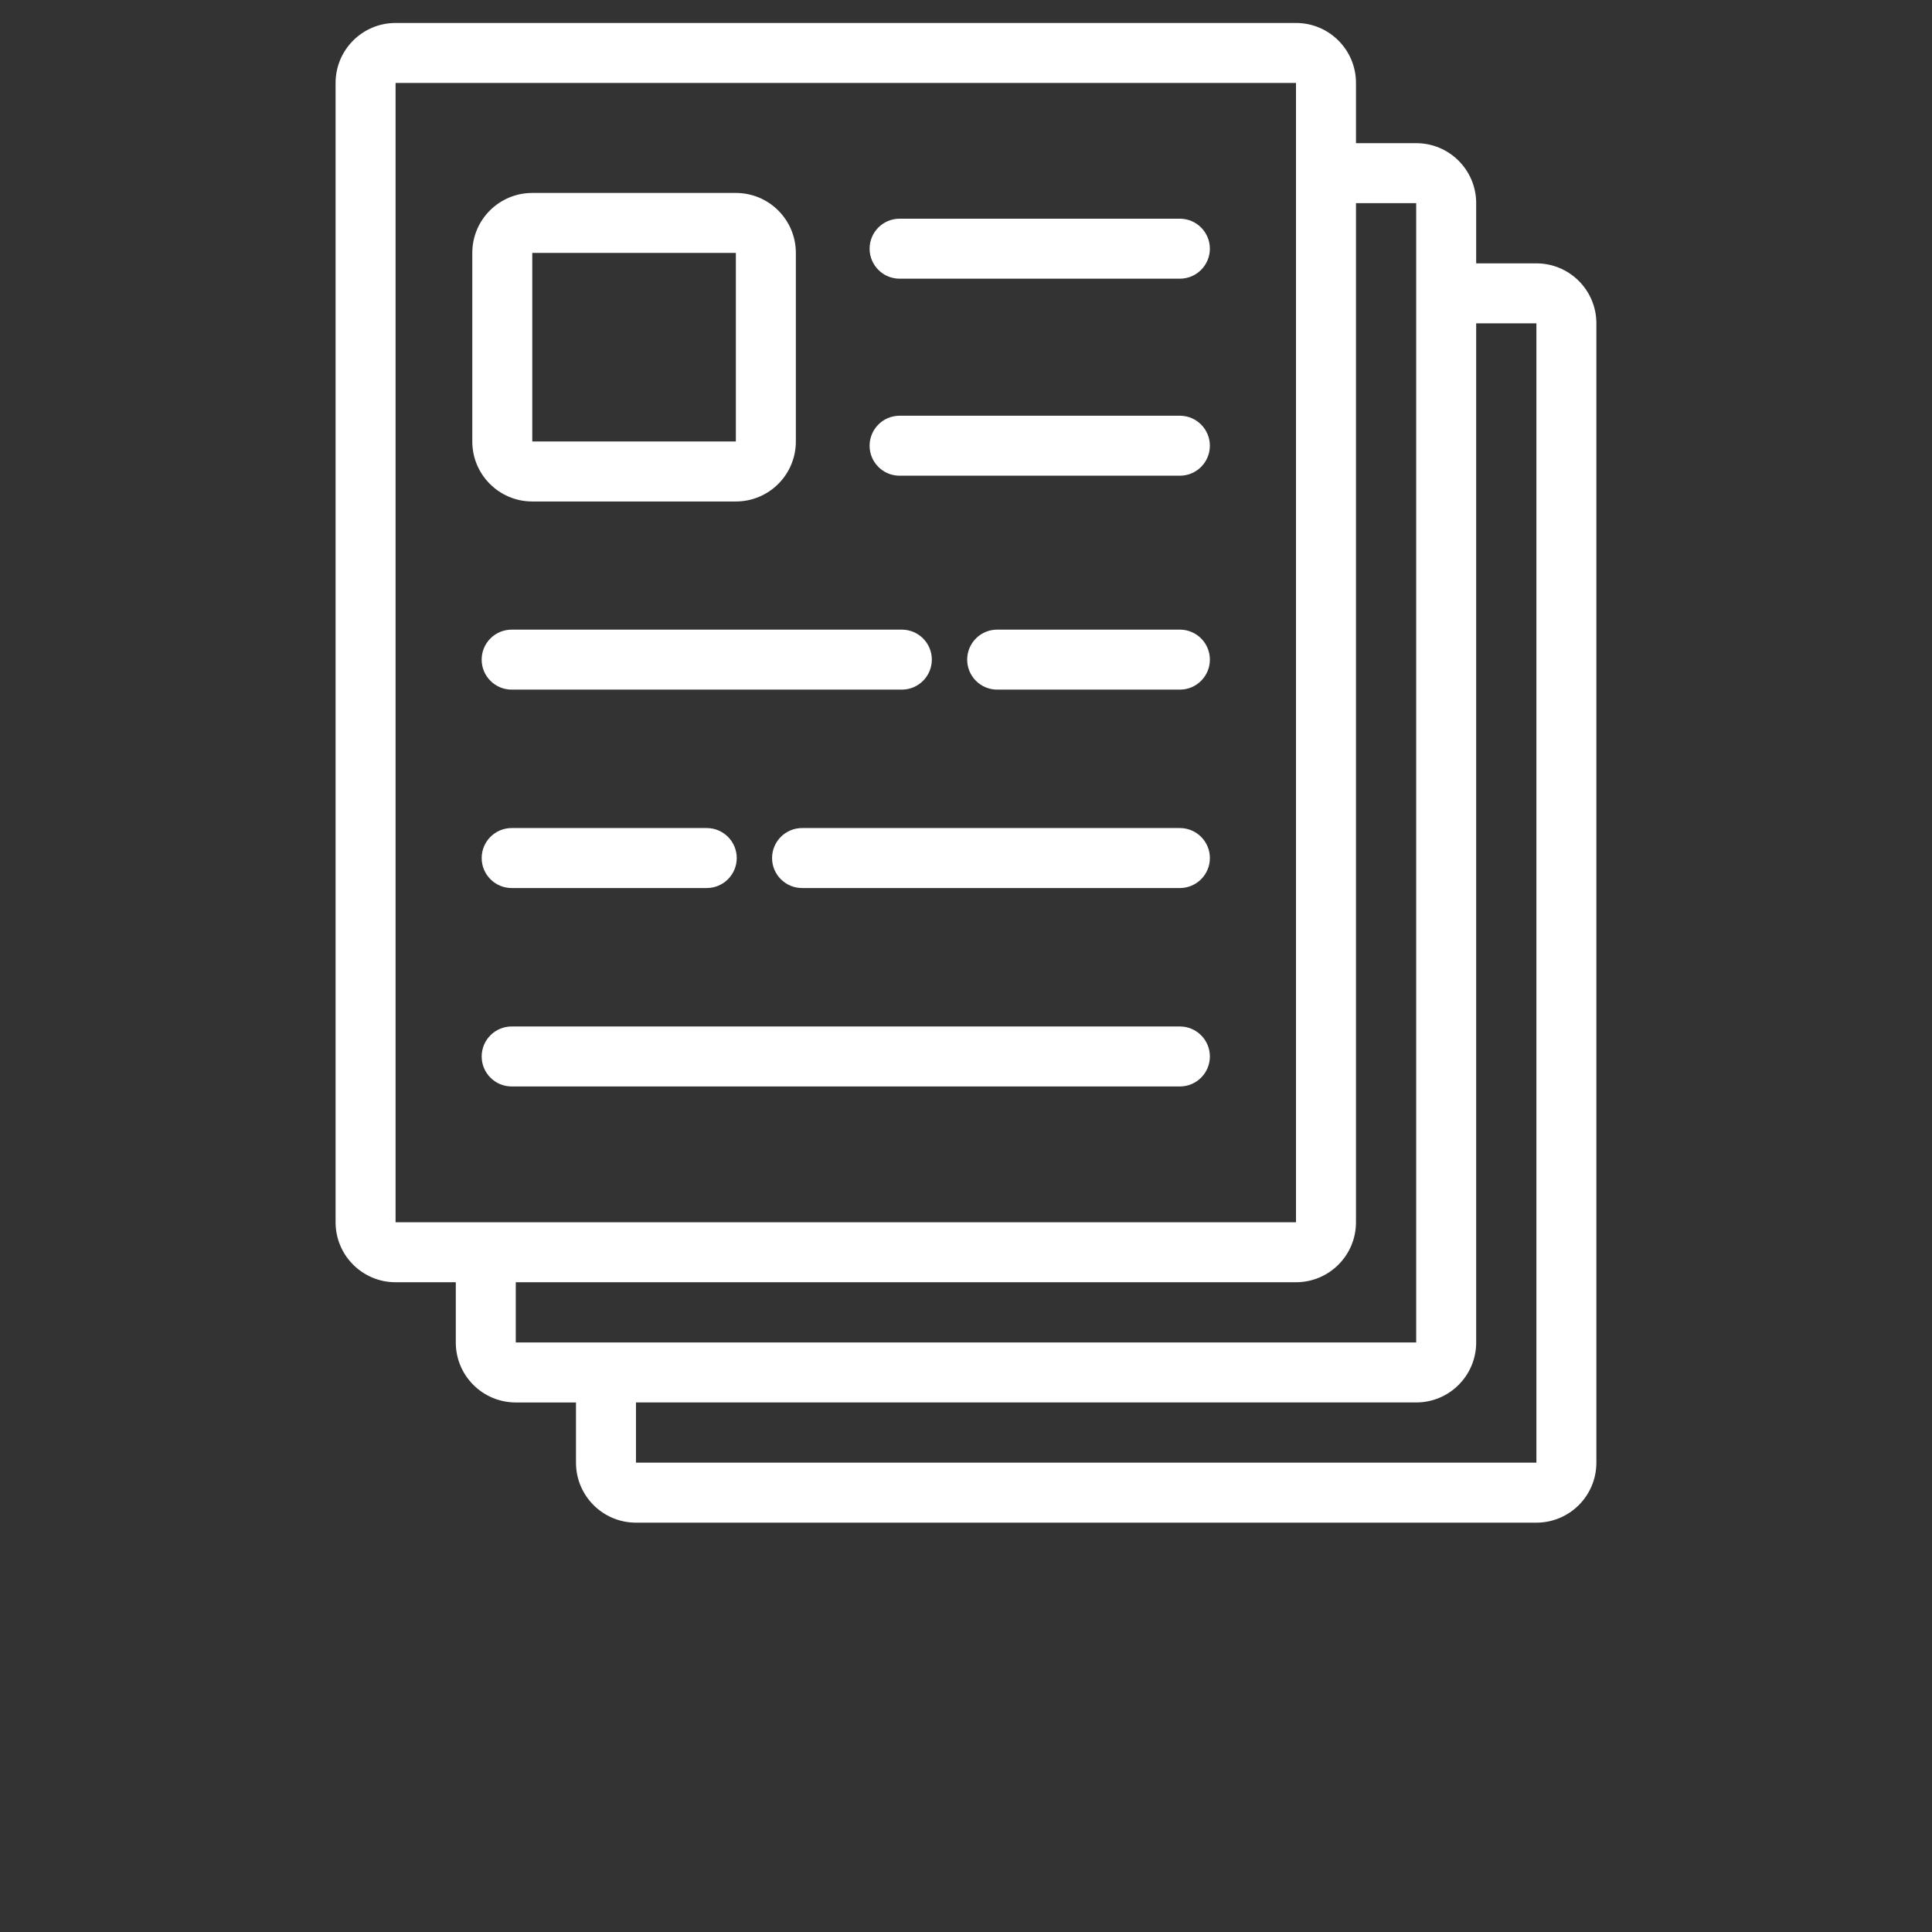 <?xml version="1.0" encoding="UTF-8"?> <svg xmlns="http://www.w3.org/2000/svg" width="146" height="146" viewBox="0 0 146 146" fill="none"><rect x="0" y="0" width="146" height="146" fill="#333333" stroke="none"/> <path fill-rule="evenodd" clip-rule="evenodd" d="M34.444 96.898H29.893C27.39 96.898 25.36 94.869 25.36 92.365V6.269C25.36 3.765 27.39 1.736 29.893 1.736H97.938C100.441 1.736 102.471 3.765 102.471 6.269V10.819H107.021C109.525 10.819 111.554 12.849 111.554 15.352V19.902H116.104C118.608 19.902 120.637 21.932 120.637 24.435V110.533C120.637 113.037 118.608 115.066 116.104 115.066H48.06C45.556 115.066 43.527 113.037 43.527 110.533V105.983H38.977C36.473 105.983 34.444 103.953 34.444 101.45V96.898ZM111.554 24.434V101.449C111.554 103.953 109.525 105.982 107.021 105.982H48.06V110.533H116.105V24.434H111.554ZM102.471 15.352V92.365C102.471 94.868 100.441 96.898 97.938 96.898H38.977V101.448H107.021V15.352H102.471ZM97.938 6.268H29.893V92.364H97.938V6.268ZM38.666 82.103H89.163C90.413 82.103 91.43 81.088 91.43 79.836C91.43 78.586 90.413 77.57 89.163 77.57H38.666C37.415 77.57 36.4 78.586 36.4 79.836C36.4 81.088 37.415 82.103 38.666 82.103ZM38.666 67.108H53.409C54.66 67.108 55.675 66.093 55.675 64.842C55.675 63.59 54.66 62.575 53.409 62.575H38.666C37.415 62.575 36.4 63.59 36.4 64.842C36.4 66.093 37.415 67.108 38.666 67.108ZM60.612 67.108H89.163C90.413 67.108 91.43 66.093 91.43 64.842C91.43 63.59 90.413 62.575 89.163 62.575H60.612C59.362 62.575 58.345 63.59 58.345 64.842C58.345 66.093 59.362 67.108 60.612 67.108ZM75.355 52.114H89.163C90.413 52.114 91.43 51.099 91.43 49.847C91.43 48.596 90.413 47.581 89.163 47.581H75.355C74.104 47.581 73.089 48.596 73.089 49.847C73.089 51.099 74.104 52.114 75.355 52.114ZM38.666 52.114H68.151C69.403 52.114 70.418 51.099 70.418 49.847C70.418 48.596 69.403 47.581 68.151 47.581H38.666C37.414 47.581 36.399 48.596 36.399 49.847C36.399 51.099 37.414 52.114 38.666 52.114ZM60.142 19.114C60.142 16.61 58.113 14.581 55.609 14.581H40.224C37.72 14.581 35.691 16.61 35.691 19.114V33.363C35.691 35.867 37.72 37.896 40.224 37.896H55.609C58.113 37.896 60.142 35.867 60.142 33.363V19.114ZM67.982 35.949H89.162C90.412 35.949 91.429 34.934 91.429 33.683C91.429 32.433 90.412 31.416 89.162 31.416H67.982C66.73 31.416 65.715 32.433 65.715 33.683C65.715 34.934 66.73 35.949 67.982 35.949ZM55.609 19.114H40.224V33.363H55.609V19.114ZM67.982 21.06H89.162C90.412 21.06 91.429 20.045 91.429 18.793C91.429 17.544 90.412 16.527 89.162 16.527H67.982C66.73 16.527 65.715 17.544 65.715 18.793C65.715 20.045 66.73 21.06 67.982 21.06Z" fill="white"></path> </svg> 